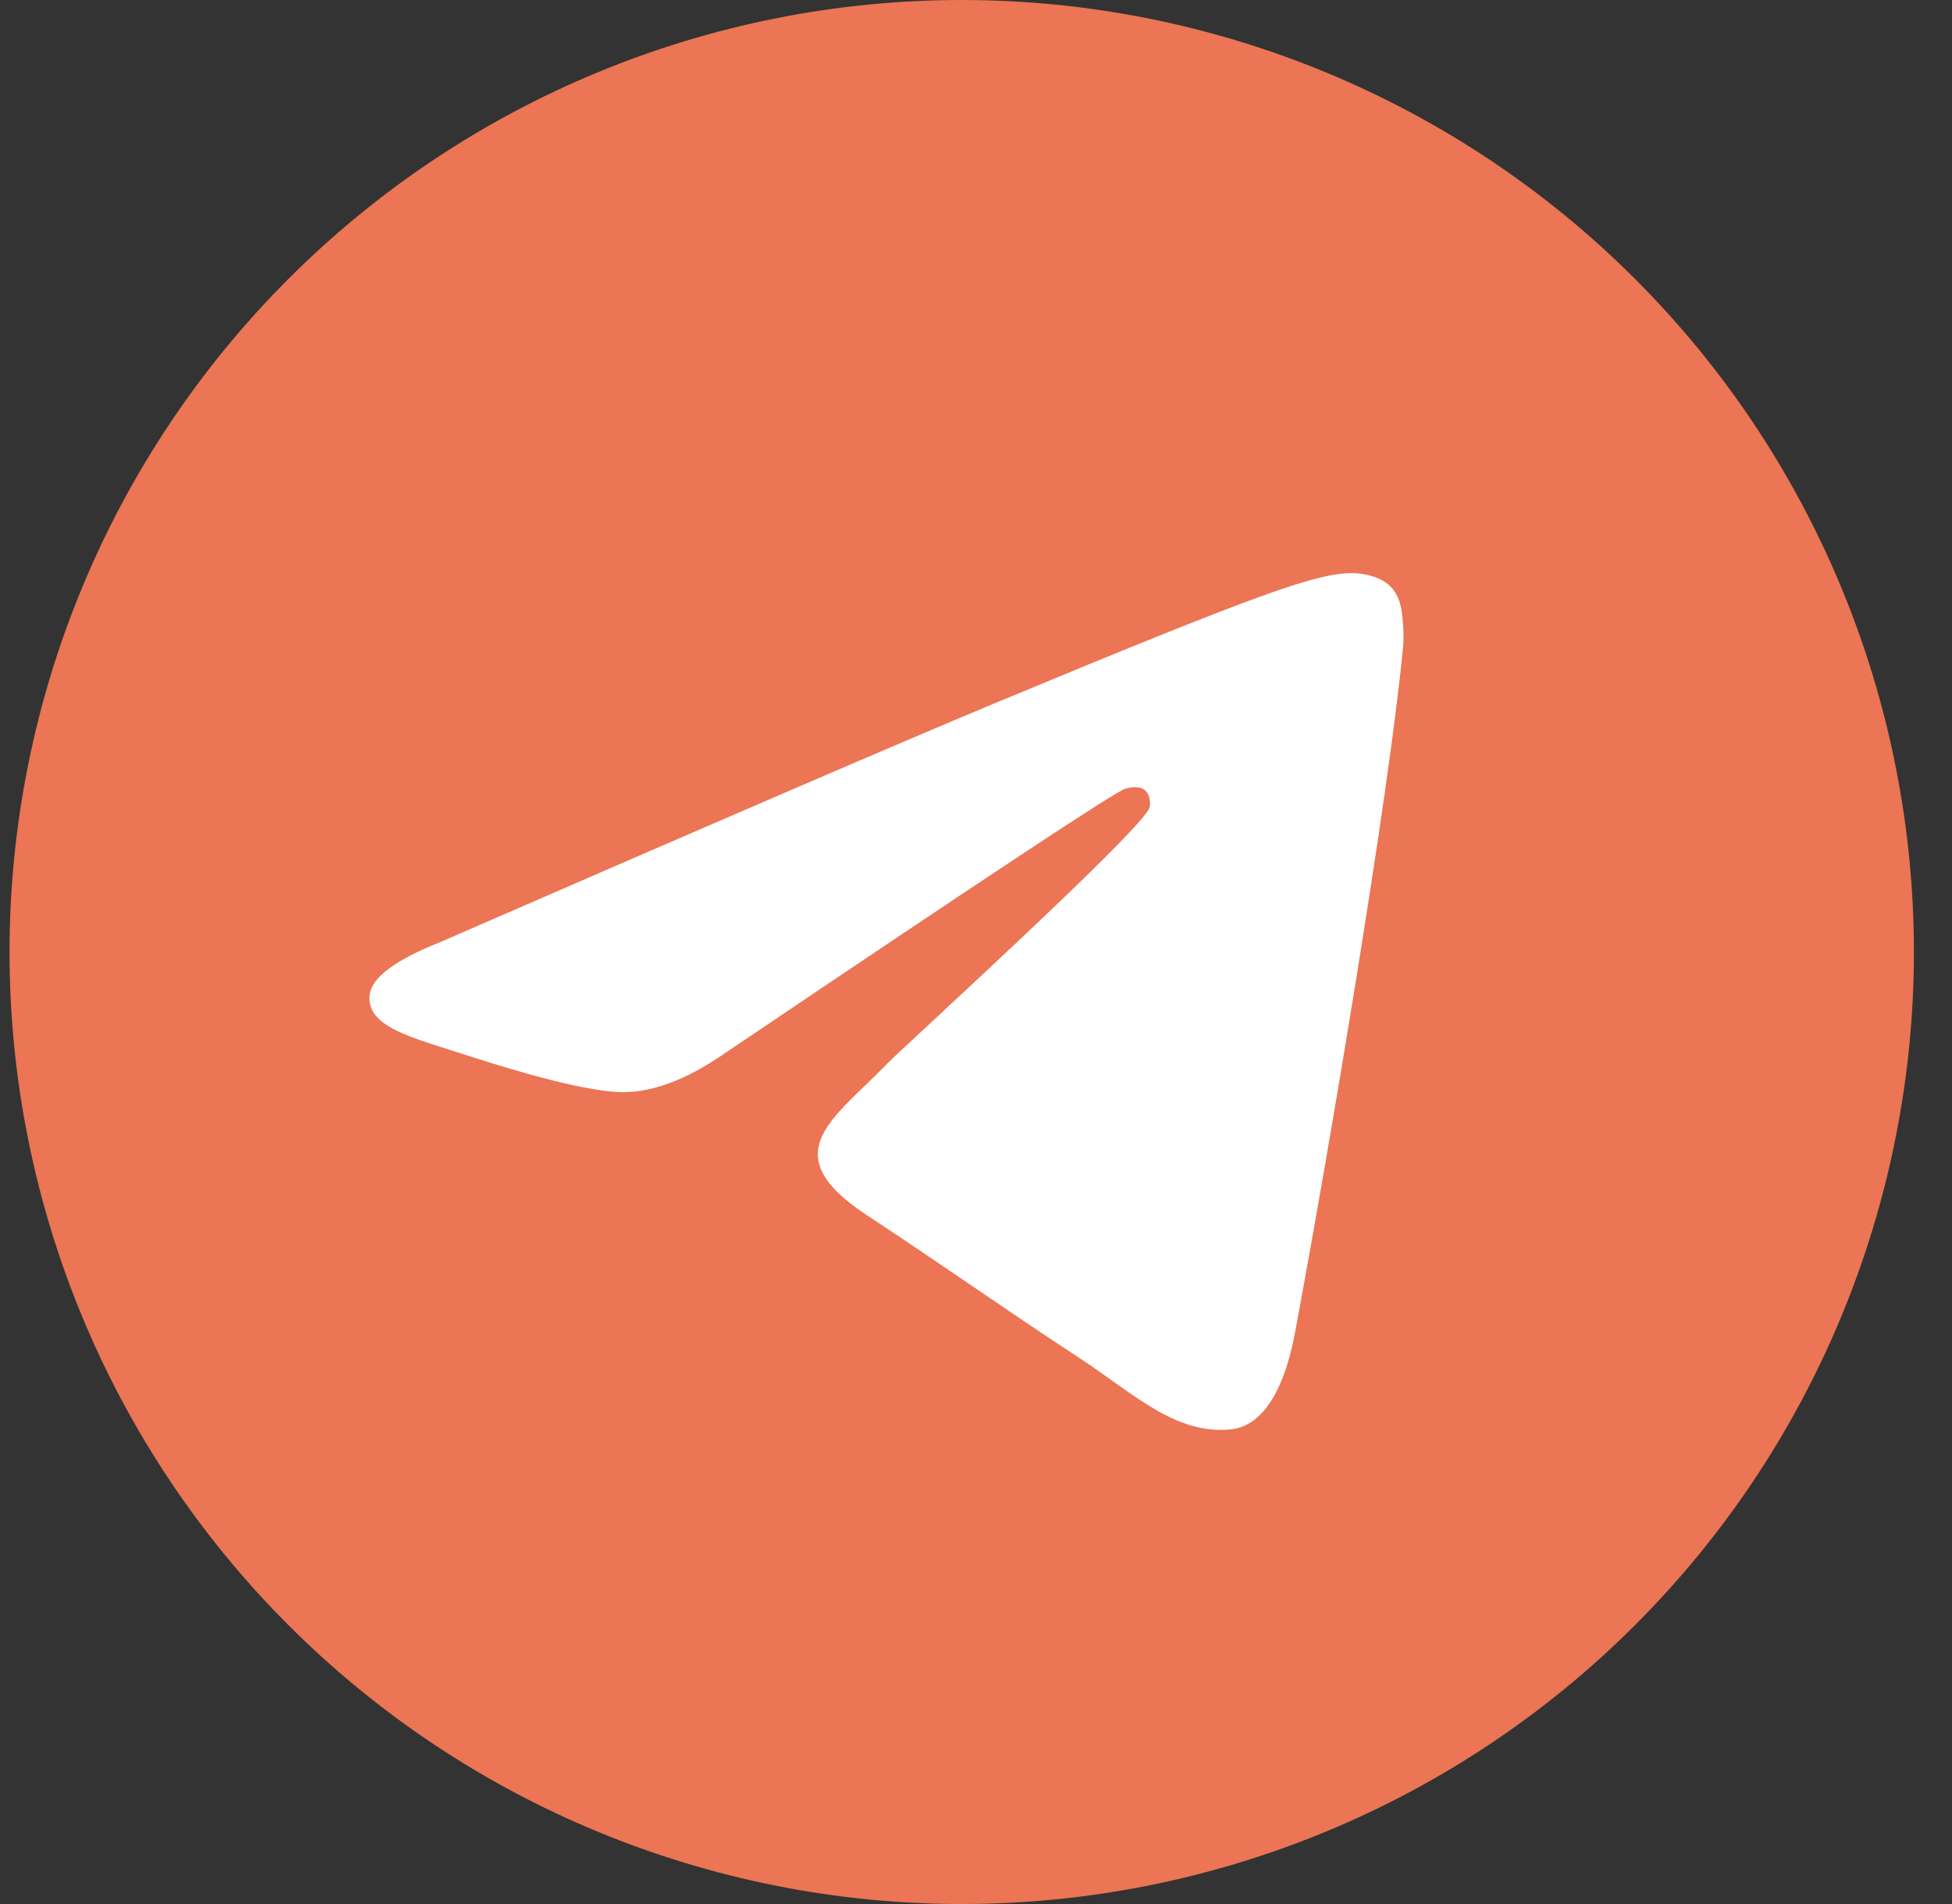 <?xml version="1.0" encoding="UTF-8"?> <svg xmlns="http://www.w3.org/2000/svg" width="41" height="40" viewBox="0 0 41 40" fill="none"><rect x="0" y="0" width="41" height="40" fill="#333333" stroke="none"/> <g clip-path="url(#clip0_668_23)"> <path d="M20.2 0C14.897 0 9.806 2.108 6.059 5.858C2.309 9.609 0.201 14.696 0.2 20C0.2 25.302 2.309 30.393 6.059 34.142C9.806 37.892 14.897 40 20.2 40C25.503 40 30.594 37.892 34.341 34.142C38.091 30.393 40.2 25.302 40.2 20C40.2 14.698 38.091 9.607 34.341 5.858C30.594 2.108 25.503 0 20.2 0Z" fill="#EB7554"></path> <path d="M9.253 19.789C15.084 17.249 18.972 15.574 20.916 14.765C26.472 12.455 27.625 12.054 28.378 12.04C28.544 12.037 28.913 12.078 29.153 12.273C29.353 12.437 29.409 12.659 29.438 12.815C29.462 12.97 29.497 13.325 29.469 13.602C29.169 16.764 27.866 24.439 27.203 27.981C26.925 29.48 26.372 29.982 25.837 30.031C24.675 30.138 23.794 29.264 22.669 28.527C20.909 27.372 19.916 26.654 18.206 25.528C16.231 24.227 17.512 23.512 18.637 22.343C18.931 22.037 24.05 17.383 24.147 16.96C24.159 16.907 24.172 16.711 24.053 16.607C23.938 16.503 23.766 16.538 23.641 16.567C23.462 16.607 20.653 18.465 15.203 22.142C14.406 22.691 13.684 22.958 13.034 22.944C12.322 22.928 10.947 22.54 9.925 22.208C8.675 21.801 7.678 21.586 7.766 20.894C7.809 20.534 8.306 20.166 9.253 19.789Z" fill="white"></path> </g> <defs> <clipPath id="clip0_668_23"> <rect width="40" height="40" fill="white" transform="translate(0.2)"></rect> </clipPath> </defs> </svg> 